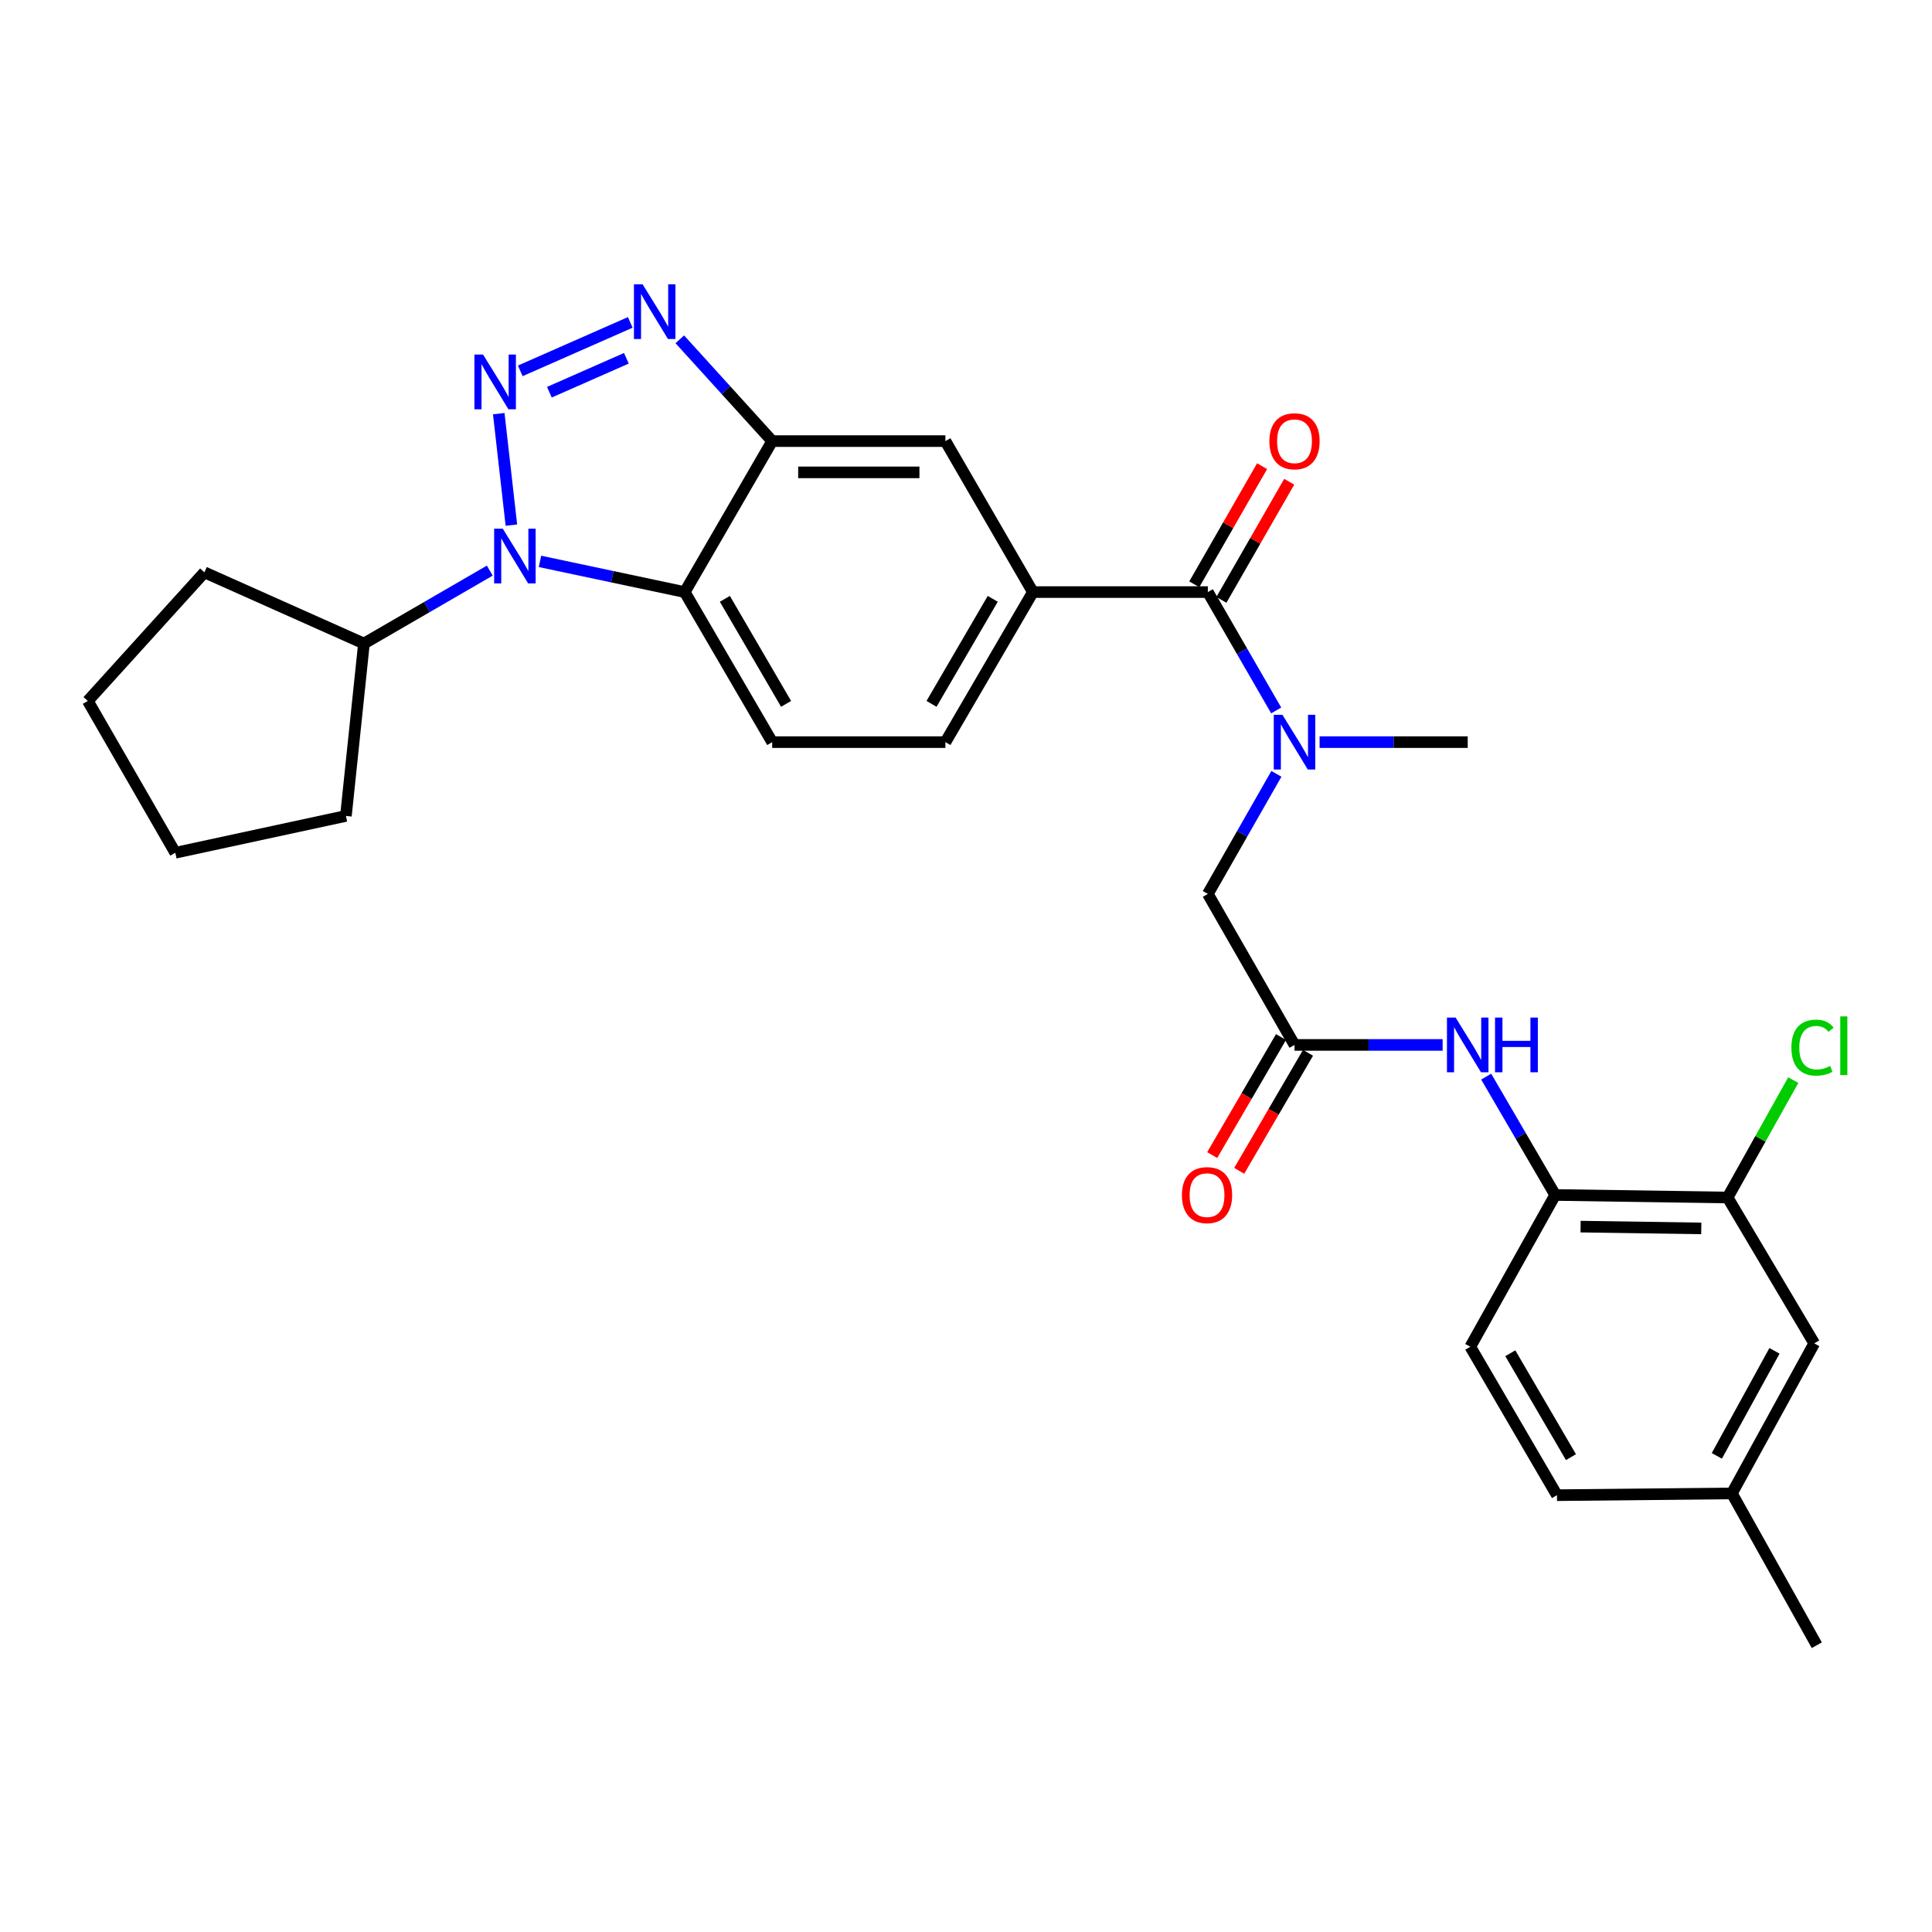 <?xml version='1.0' encoding='iso-8859-1'?>
<svg version='1.1' baseProfile='full'
              xmlns='http://www.w3.org/2000/svg'
                      xmlns:rdkit='http://www.rdkit.org/xml'
                      xmlns:xlink='http://www.w3.org/1999/xlink'
                  xml:space='preserve'
width='1000px' height='1000px' viewBox='0 0 1000 1000'>
<!-- END OF HEADER -->
<rect style='opacity:1.0;fill:#FFFFFF;stroke:none' width='1000' height='1000' x='0' y='0'> </rect>
<path class='bond-0' d='M 258.154,214.11 L 264.693,271.803' style='fill:none;fill-rule:evenodd;stroke:#0000FF;stroke-width:6px;stroke-linecap:butt;stroke-linejoin:miter;stroke-opacity:1' />
<path class='bond-1' d='M 269.288,191.957 L 326.224,166.875' style='fill:none;fill-rule:evenodd;stroke:#0000FF;stroke-width:6px;stroke-linecap:butt;stroke-linejoin:miter;stroke-opacity:1' />
<path class='bond-1' d='M 284.354,203.008 L 324.21,185.451' style='fill:none;fill-rule:evenodd;stroke:#0000FF;stroke-width:6px;stroke-linecap:butt;stroke-linejoin:miter;stroke-opacity:1' />
<path class='bond-2' d='M 279.495,290.572 L 316.954,298.516' style='fill:none;fill-rule:evenodd;stroke:#0000FF;stroke-width:6px;stroke-linecap:butt;stroke-linejoin:miter;stroke-opacity:1' />
<path class='bond-2' d='M 316.954,298.516 L 354.414,306.46' style='fill:none;fill-rule:evenodd;stroke:#000000;stroke-width:6px;stroke-linecap:butt;stroke-linejoin:miter;stroke-opacity:1' />
<path class='bond-14' d='M 253.511,295.35 L 220.945,314.224' style='fill:none;fill-rule:evenodd;stroke:#0000FF;stroke-width:6px;stroke-linecap:butt;stroke-linejoin:miter;stroke-opacity:1' />
<path class='bond-14' d='M 220.945,314.224 L 188.378,333.097' style='fill:none;fill-rule:evenodd;stroke:#000000;stroke-width:6px;stroke-linecap:butt;stroke-linejoin:miter;stroke-opacity:1' />
<path class='bond-3' d='M 351.867,175.631 L 375.776,201.972' style='fill:none;fill-rule:evenodd;stroke:#0000FF;stroke-width:6px;stroke-linecap:butt;stroke-linejoin:miter;stroke-opacity:1' />
<path class='bond-3' d='M 375.776,201.972 L 399.684,228.312' style='fill:none;fill-rule:evenodd;stroke:#000000;stroke-width:6px;stroke-linecap:butt;stroke-linejoin:miter;stroke-opacity:1' />
<path class='bond-11' d='M 354.414,306.46 L 399.684,384.123' style='fill:none;fill-rule:evenodd;stroke:#000000;stroke-width:6px;stroke-linecap:butt;stroke-linejoin:miter;stroke-opacity:1' />
<path class='bond-11' d='M 375.189,309.958 L 406.878,364.321' style='fill:none;fill-rule:evenodd;stroke:#000000;stroke-width:6px;stroke-linecap:butt;stroke-linejoin:miter;stroke-opacity:1' />
<path class='bond-29' d='M 354.414,306.46 L 399.684,228.312' style='fill:none;fill-rule:evenodd;stroke:#000000;stroke-width:6px;stroke-linecap:butt;stroke-linejoin:miter;stroke-opacity:1' />
<path class='bond-9' d='M 399.684,228.312 L 489.343,228.312' style='fill:none;fill-rule:evenodd;stroke:#000000;stroke-width:6px;stroke-linecap:butt;stroke-linejoin:miter;stroke-opacity:1' />
<path class='bond-9' d='M 413.133,244.499 L 475.894,244.499' style='fill:none;fill-rule:evenodd;stroke:#000000;stroke-width:6px;stroke-linecap:butt;stroke-linejoin:miter;stroke-opacity:1' />
<path class='bond-4' d='M 625.18,306.46 L 534.622,306.46' style='fill:none;fill-rule:evenodd;stroke:#000000;stroke-width:6px;stroke-linecap:butt;stroke-linejoin:miter;stroke-opacity:1' />
<path class='bond-5' d='M 625.18,306.46 L 642.871,337.09' style='fill:none;fill-rule:evenodd;stroke:#000000;stroke-width:6px;stroke-linecap:butt;stroke-linejoin:miter;stroke-opacity:1' />
<path class='bond-5' d='M 642.871,337.09 L 660.563,367.72' style='fill:none;fill-rule:evenodd;stroke:#0000FF;stroke-width:6px;stroke-linecap:butt;stroke-linejoin:miter;stroke-opacity:1' />
<path class='bond-16' d='M 632.199,310.489 L 649.745,279.921' style='fill:none;fill-rule:evenodd;stroke:#000000;stroke-width:6px;stroke-linecap:butt;stroke-linejoin:miter;stroke-opacity:1' />
<path class='bond-16' d='M 649.745,279.921 L 667.291,249.354' style='fill:none;fill-rule:evenodd;stroke:#FF0000;stroke-width:6px;stroke-linecap:butt;stroke-linejoin:miter;stroke-opacity:1' />
<path class='bond-16' d='M 618.161,302.431 L 635.706,271.863' style='fill:none;fill-rule:evenodd;stroke:#000000;stroke-width:6px;stroke-linecap:butt;stroke-linejoin:miter;stroke-opacity:1' />
<path class='bond-16' d='M 635.706,271.863 L 653.252,241.296' style='fill:none;fill-rule:evenodd;stroke:#FF0000;stroke-width:6px;stroke-linecap:butt;stroke-linejoin:miter;stroke-opacity:1' />
<path class='bond-13' d='M 660.661,400.544 L 642.921,431.619' style='fill:none;fill-rule:evenodd;stroke:#0000FF;stroke-width:6px;stroke-linecap:butt;stroke-linejoin:miter;stroke-opacity:1' />
<path class='bond-13' d='M 642.921,431.619 L 625.18,462.693' style='fill:none;fill-rule:evenodd;stroke:#000000;stroke-width:6px;stroke-linecap:butt;stroke-linejoin:miter;stroke-opacity:1' />
<path class='bond-23' d='M 683.018,384.123 L 721.352,384.123' style='fill:none;fill-rule:evenodd;stroke:#0000FF;stroke-width:6px;stroke-linecap:butt;stroke-linejoin:miter;stroke-opacity:1' />
<path class='bond-23' d='M 721.352,384.123 L 759.686,384.123' style='fill:none;fill-rule:evenodd;stroke:#000000;stroke-width:6px;stroke-linecap:butt;stroke-linejoin:miter;stroke-opacity:1' />
<path class='bond-6' d='M 534.622,306.46 L 489.343,228.312' style='fill:none;fill-rule:evenodd;stroke:#000000;stroke-width:6px;stroke-linecap:butt;stroke-linejoin:miter;stroke-opacity:1' />
<path class='bond-31' d='M 534.622,306.46 L 489.343,384.123' style='fill:none;fill-rule:evenodd;stroke:#000000;stroke-width:6px;stroke-linecap:butt;stroke-linejoin:miter;stroke-opacity:1' />
<path class='bond-31' d='M 513.846,309.956 L 482.151,364.32' style='fill:none;fill-rule:evenodd;stroke:#000000;stroke-width:6px;stroke-linecap:butt;stroke-linejoin:miter;stroke-opacity:1' />
<path class='bond-7' d='M 670.036,540.85 L 625.18,462.693' style='fill:none;fill-rule:evenodd;stroke:#000000;stroke-width:6px;stroke-linecap:butt;stroke-linejoin:miter;stroke-opacity:1' />
<path class='bond-8' d='M 670.036,540.85 L 708.371,540.85' style='fill:none;fill-rule:evenodd;stroke:#000000;stroke-width:6px;stroke-linecap:butt;stroke-linejoin:miter;stroke-opacity:1' />
<path class='bond-8' d='M 708.371,540.85 L 746.705,540.85' style='fill:none;fill-rule:evenodd;stroke:#0000FF;stroke-width:6px;stroke-linecap:butt;stroke-linejoin:miter;stroke-opacity:1' />
<path class='bond-18' d='M 663.044,536.774 L 645.235,567.321' style='fill:none;fill-rule:evenodd;stroke:#000000;stroke-width:6px;stroke-linecap:butt;stroke-linejoin:miter;stroke-opacity:1' />
<path class='bond-18' d='M 645.235,567.321 L 627.425,597.869' style='fill:none;fill-rule:evenodd;stroke:#FF0000;stroke-width:6px;stroke-linecap:butt;stroke-linejoin:miter;stroke-opacity:1' />
<path class='bond-18' d='M 677.029,544.927 L 659.219,575.474' style='fill:none;fill-rule:evenodd;stroke:#000000;stroke-width:6px;stroke-linecap:butt;stroke-linejoin:miter;stroke-opacity:1' />
<path class='bond-18' d='M 659.219,575.474 L 641.409,606.022' style='fill:none;fill-rule:evenodd;stroke:#FF0000;stroke-width:6px;stroke-linecap:butt;stroke-linejoin:miter;stroke-opacity:1' />
<path class='bond-10' d='M 769.25,557.258 L 787.103,587.885' style='fill:none;fill-rule:evenodd;stroke:#0000FF;stroke-width:6px;stroke-linecap:butt;stroke-linejoin:miter;stroke-opacity:1' />
<path class='bond-10' d='M 787.103,587.885 L 804.957,618.513' style='fill:none;fill-rule:evenodd;stroke:#000000;stroke-width:6px;stroke-linecap:butt;stroke-linejoin:miter;stroke-opacity:1' />
<path class='bond-12' d='M 804.957,618.513 L 894.202,619.835' style='fill:none;fill-rule:evenodd;stroke:#000000;stroke-width:6px;stroke-linecap:butt;stroke-linejoin:miter;stroke-opacity:1' />
<path class='bond-12' d='M 818.104,634.896 L 880.575,635.822' style='fill:none;fill-rule:evenodd;stroke:#000000;stroke-width:6px;stroke-linecap:butt;stroke-linejoin:miter;stroke-opacity:1' />
<path class='bond-19' d='M 804.957,618.513 L 761.026,697.083' style='fill:none;fill-rule:evenodd;stroke:#000000;stroke-width:6px;stroke-linecap:butt;stroke-linejoin:miter;stroke-opacity:1' />
<path class='bond-15' d='M 399.684,384.123 L 489.343,384.123' style='fill:none;fill-rule:evenodd;stroke:#000000;stroke-width:6px;stroke-linecap:butt;stroke-linejoin:miter;stroke-opacity:1' />
<path class='bond-17' d='M 894.202,619.835 L 939.049,695.33' style='fill:none;fill-rule:evenodd;stroke:#000000;stroke-width:6px;stroke-linecap:butt;stroke-linejoin:miter;stroke-opacity:1' />
<path class='bond-20' d='M 894.202,619.835 L 911.2,589.445' style='fill:none;fill-rule:evenodd;stroke:#000000;stroke-width:6px;stroke-linecap:butt;stroke-linejoin:miter;stroke-opacity:1' />
<path class='bond-20' d='M 911.2,589.445 L 928.199,559.055' style='fill:none;fill-rule:evenodd;stroke:#00CC00;stroke-width:6px;stroke-linecap:butt;stroke-linejoin:miter;stroke-opacity:1' />
<path class='bond-24' d='M 188.378,333.097 L 105.806,296.244' style='fill:none;fill-rule:evenodd;stroke:#000000;stroke-width:6px;stroke-linecap:butt;stroke-linejoin:miter;stroke-opacity:1' />
<path class='bond-25' d='M 188.378,333.097 L 179.044,422.324' style='fill:none;fill-rule:evenodd;stroke:#000000;stroke-width:6px;stroke-linecap:butt;stroke-linejoin:miter;stroke-opacity:1' />
<path class='bond-32' d='M 939.049,695.33 L 896.423,772.992' style='fill:none;fill-rule:evenodd;stroke:#000000;stroke-width:6px;stroke-linecap:butt;stroke-linejoin:miter;stroke-opacity:1' />
<path class='bond-32' d='M 918.465,699.191 L 888.627,753.554' style='fill:none;fill-rule:evenodd;stroke:#000000;stroke-width:6px;stroke-linecap:butt;stroke-linejoin:miter;stroke-opacity:1' />
<path class='bond-22' d='M 761.026,697.083 L 805.874,773.901' style='fill:none;fill-rule:evenodd;stroke:#000000;stroke-width:6px;stroke-linecap:butt;stroke-linejoin:miter;stroke-opacity:1' />
<path class='bond-22' d='M 781.733,700.445 L 813.126,754.217' style='fill:none;fill-rule:evenodd;stroke:#000000;stroke-width:6px;stroke-linecap:butt;stroke-linejoin:miter;stroke-opacity:1' />
<path class='bond-21' d='M 896.423,772.992 L 805.874,773.901' style='fill:none;fill-rule:evenodd;stroke:#000000;stroke-width:6px;stroke-linecap:butt;stroke-linejoin:miter;stroke-opacity:1' />
<path class='bond-26' d='M 896.423,772.992 L 940.371,851.563' style='fill:none;fill-rule:evenodd;stroke:#000000;stroke-width:6px;stroke-linecap:butt;stroke-linejoin:miter;stroke-opacity:1' />
<path class='bond-28' d='M 105.806,296.244 L 45.455,362.809' style='fill:none;fill-rule:evenodd;stroke:#000000;stroke-width:6px;stroke-linecap:butt;stroke-linejoin:miter;stroke-opacity:1' />
<path class='bond-27' d='M 179.044,422.324 L 90.734,441.389' style='fill:none;fill-rule:evenodd;stroke:#000000;stroke-width:6px;stroke-linecap:butt;stroke-linejoin:miter;stroke-opacity:1' />
<path class='bond-30' d='M 90.734,441.389 L 45.455,362.809' style='fill:none;fill-rule:evenodd;stroke:#000000;stroke-width:6px;stroke-linecap:butt;stroke-linejoin:miter;stroke-opacity:1' />
<path  class='atom-0' d='M 250.032 183.522
L 259.312 198.522
Q 260.232 200.002, 261.712 202.682
Q 263.192 205.362, 263.272 205.522
L 263.272 183.522
L 267.032 183.522
L 267.032 211.842
L 263.152 211.842
L 253.192 195.442
Q 252.032 193.522, 250.792 191.322
Q 249.592 189.122, 249.232 188.442
L 249.232 211.842
L 245.552 211.842
L 245.552 183.522
L 250.032 183.522
' fill='#0000FF'/>
<path  class='atom-1' d='M 260.248 273.658
L 269.528 288.658
Q 270.448 290.138, 271.928 292.818
Q 273.408 295.498, 273.488 295.658
L 273.488 273.658
L 277.248 273.658
L 277.248 301.978
L 273.368 301.978
L 263.408 285.578
Q 262.248 283.658, 261.008 281.458
Q 259.808 279.258, 259.448 278.578
L 259.448 301.978
L 255.768 301.978
L 255.768 273.658
L 260.248 273.658
' fill='#0000FF'/>
<path  class='atom-2' d='M 332.605 147.146
L 341.885 162.146
Q 342.805 163.626, 344.285 166.306
Q 345.765 168.986, 345.845 169.146
L 345.845 147.146
L 349.605 147.146
L 349.605 175.466
L 345.725 175.466
L 335.765 159.066
Q 334.605 157.146, 333.365 154.946
Q 332.165 152.746, 331.805 152.066
L 331.805 175.466
L 328.125 175.466
L 328.125 147.146
L 332.605 147.146
' fill='#0000FF'/>
<path  class='atom-6' d='M 663.776 369.963
L 673.056 384.963
Q 673.976 386.443, 675.456 389.123
Q 676.936 391.803, 677.016 391.963
L 677.016 369.963
L 680.776 369.963
L 680.776 398.283
L 676.896 398.283
L 666.936 381.883
Q 665.776 379.963, 664.536 377.763
Q 663.336 375.563, 662.976 374.883
L 662.976 398.283
L 659.296 398.283
L 659.296 369.963
L 663.776 369.963
' fill='#0000FF'/>
<path  class='atom-9' d='M 753.426 526.69
L 762.706 541.69
Q 763.626 543.17, 765.106 545.85
Q 766.586 548.53, 766.666 548.69
L 766.666 526.69
L 770.426 526.69
L 770.426 555.01
L 766.546 555.01
L 756.586 538.61
Q 755.426 536.69, 754.186 534.49
Q 752.986 532.29, 752.626 531.61
L 752.626 555.01
L 748.946 555.01
L 748.946 526.69
L 753.426 526.69
' fill='#0000FF'/>
<path  class='atom-9' d='M 773.826 526.69
L 777.666 526.69
L 777.666 538.73
L 792.146 538.73
L 792.146 526.69
L 795.986 526.69
L 795.986 555.01
L 792.146 555.01
L 792.146 541.93
L 777.666 541.93
L 777.666 555.01
L 773.826 555.01
L 773.826 526.69
' fill='#0000FF'/>
<path  class='atom-17' d='M 657.036 228.392
Q 657.036 221.592, 660.396 217.792
Q 663.756 213.992, 670.036 213.992
Q 676.316 213.992, 679.676 217.792
Q 683.036 221.592, 683.036 228.392
Q 683.036 235.272, 679.636 239.192
Q 676.236 243.072, 670.036 243.072
Q 663.796 243.072, 660.396 239.192
Q 657.036 235.312, 657.036 228.392
M 670.036 239.872
Q 674.356 239.872, 676.676 236.992
Q 679.036 234.072, 679.036 228.392
Q 679.036 222.832, 676.676 220.032
Q 674.356 217.192, 670.036 217.192
Q 665.716 217.192, 663.356 219.992
Q 661.036 222.792, 661.036 228.392
Q 661.036 234.112, 663.356 236.992
Q 665.716 239.872, 670.036 239.872
' fill='#FF0000'/>
<path  class='atom-19' d='M 611.757 618.593
Q 611.757 611.793, 615.117 607.993
Q 618.477 604.193, 624.757 604.193
Q 631.037 604.193, 634.397 607.993
Q 637.757 611.793, 637.757 618.593
Q 637.757 625.473, 634.357 629.393
Q 630.957 633.273, 624.757 633.273
Q 618.517 633.273, 615.117 629.393
Q 611.757 625.513, 611.757 618.593
M 624.757 630.073
Q 629.077 630.073, 631.397 627.193
Q 633.757 624.273, 633.757 618.593
Q 633.757 613.033, 631.397 610.233
Q 629.077 607.393, 624.757 607.393
Q 620.437 607.393, 618.077 610.193
Q 615.757 612.993, 615.757 618.593
Q 615.757 624.313, 618.077 627.193
Q 620.437 630.073, 624.757 630.073
' fill='#FF0000'/>
<path  class='atom-21' d='M 927.23 542.244
Q 927.23 535.204, 930.51 531.524
Q 933.83 527.804, 940.11 527.804
Q 945.95 527.804, 949.07 531.924
L 946.43 534.084
Q 944.15 531.084, 940.11 531.084
Q 935.83 531.084, 933.55 533.964
Q 931.31 536.804, 931.31 542.244
Q 931.31 547.844, 933.63 550.724
Q 935.99 553.604, 940.55 553.604
Q 943.67 553.604, 947.31 551.724
L 948.43 554.724
Q 946.95 555.684, 944.71 556.244
Q 942.47 556.804, 939.99 556.804
Q 933.83 556.804, 930.51 553.044
Q 927.23 549.284, 927.23 542.244
' fill='#00CC00'/>
<path  class='atom-21' d='M 952.51 526.084
L 956.19 526.084
L 956.19 556.444
L 952.51 556.444
L 952.51 526.084
' fill='#00CC00'/>
</svg>
